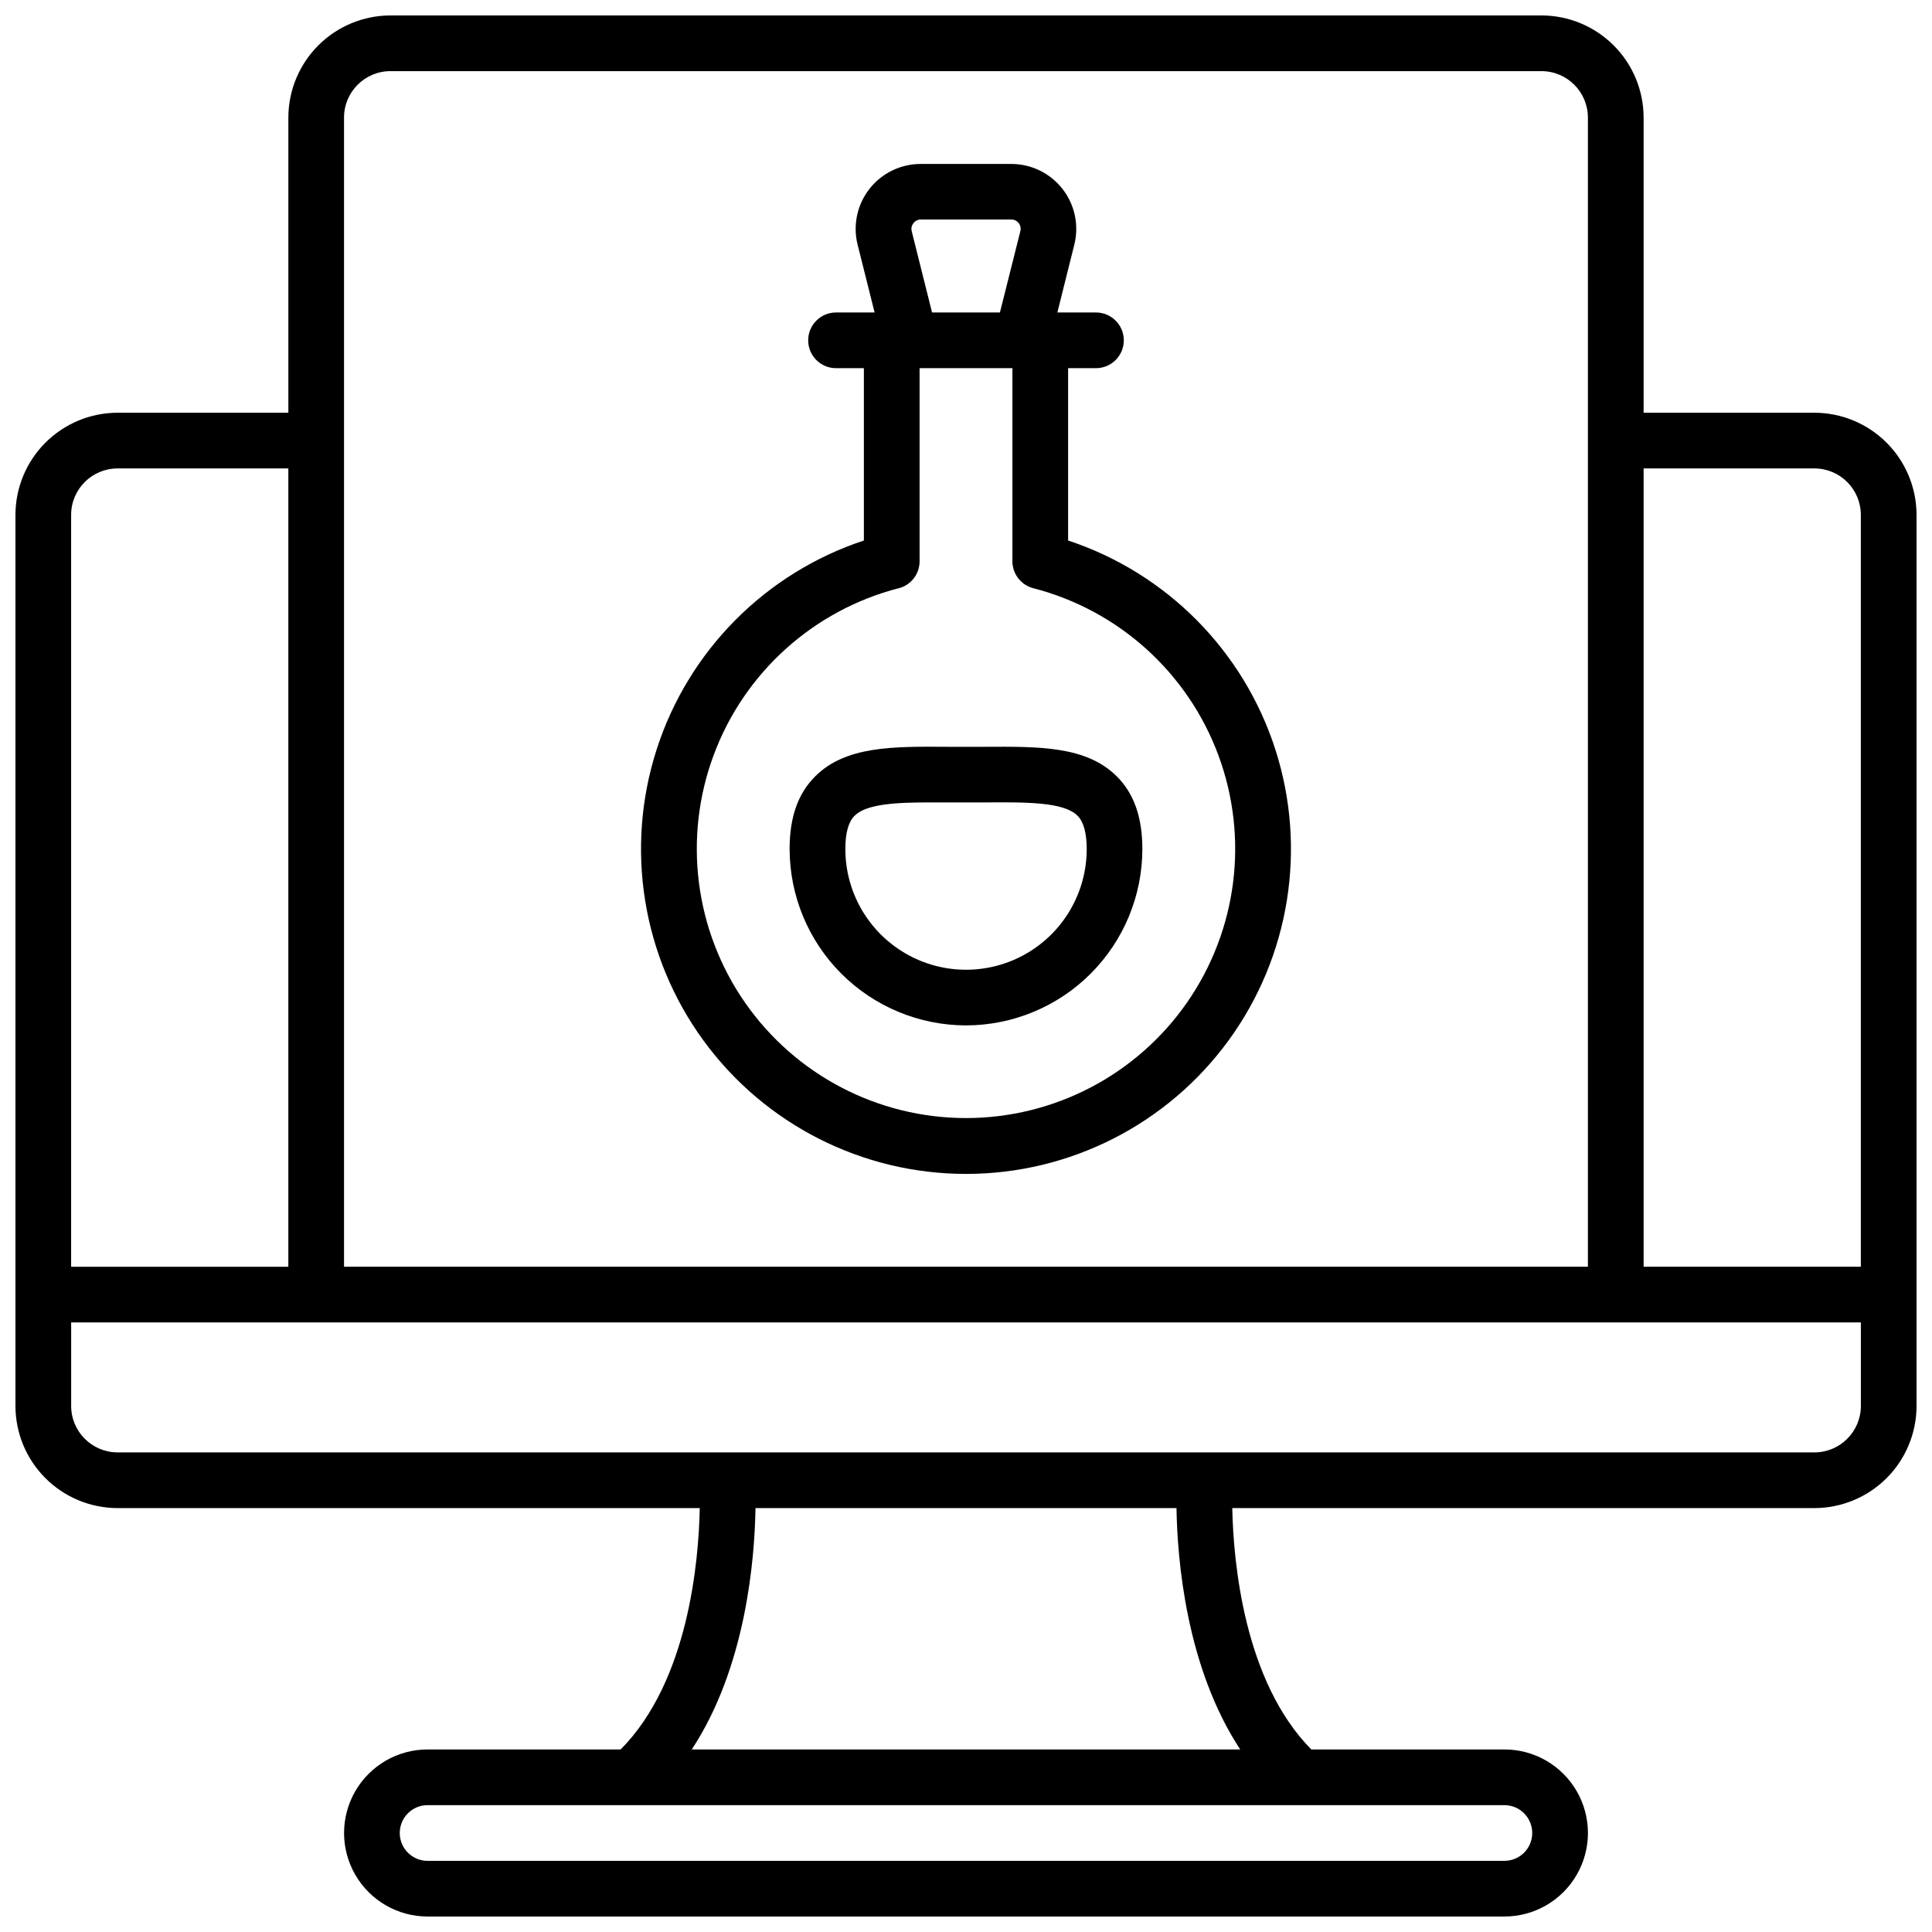 <?xml version="1.0" encoding="UTF-8"?>
<!-- Uploaded to: SVG Repo, www.svgrepo.com, Generator: SVG Repo Mixer Tools -->
<svg width="800px" height="800px" version="1.1" viewBox="144 144 512 512" xmlns="http://www.w3.org/2000/svg">
 <defs>
  <clipPath id="a">
   <path d="m148.09 148.09h503.81v503.81h-503.81z"/>
  </clipPath>
 </defs>
 <g clip-path="url(#a)">
  <path d="m624.84 253.38h-45.266v-78.23c-0.008-7.172-2.863-14.051-7.938-19.121-5.07-5.074-11.949-7.926-19.121-7.938h-305.04c-7.172 0.012-14.051 2.863-19.121 7.938-5.074 5.07-7.926 11.949-7.938 19.121v78.23h-45.266c-7.172 0.008-14.051 2.863-19.121 7.938-5.074 5.07-7.926 11.949-7.938 19.121v236.16c0.012 7.176 2.863 14.051 7.938 19.125 5.07 5.07 11.949 7.926 19.121 7.938h154.29c-0.277 13.992-2.953 45.797-20.961 63.961h-51.16c-7.91 0-15.219 4.219-19.172 11.066-3.957 6.852-3.957 15.293 0 22.141 3.953 6.852 11.262 11.07 19.172 11.07h285.36c7.91 0 15.219-4.219 19.172-11.07 3.957-6.848 3.957-15.289 0-22.141-3.953-6.848-11.262-11.066-19.172-11.066h-51.168c-17.918-18.117-20.664-49.957-20.949-63.961h154.28c7.172-0.012 14.051-2.867 19.121-7.938 5.074-5.074 7.93-11.949 7.938-19.125v-236.16c-0.008-7.172-2.863-14.051-7.938-19.121-5.07-5.074-11.949-7.93-19.121-7.938zm0 14.762v-0.004c6.789 0.012 12.289 5.512 12.301 12.301v199.26h-57.566v-211.56zm-377.37-105.29h305.04c6.789 0.008 12.289 5.508 12.301 12.297v304.55h-329.64v-304.55c0.008-6.789 5.508-12.289 12.297-12.297zm-72.324 105.29h45.266v211.56h-57.562v-199.26c0.008-6.789 5.508-12.289 12.297-12.301zm374.91 361.62c0 1.957-0.777 3.836-2.16 5.219-1.387 1.387-3.262 2.164-5.219 2.164h-285.36c-4.074 0-7.379-3.305-7.379-7.383 0-4.074 3.305-7.379 7.379-7.379h285.36c1.957 0 3.832 0.777 5.219 2.16 1.383 1.387 2.16 3.262 2.16 5.219zm-77.391-22.137h-145.34c14.348-21.805 16.668-50.34 16.887-63.961h111.57c0.219 13.617 2.539 42.152 16.887 63.961zm152.18-78.723h-449.69c-6.789-0.012-12.289-5.512-12.297-12.301v-22.141h474.29v22.141c-0.012 6.789-5.512 12.289-12.301 12.301z"/>
 </g>
 <path d="m400 455.1c27.508 0.004 53.367-13.137 69.578-35.363 16.211-22.227 20.828-50.863 12.422-77.059-8.406-26.195-28.824-46.797-54.941-55.438v-45.668h7.379c4.078 0 7.383-3.305 7.383-7.379 0-4.078-3.305-7.383-7.383-7.383h-10.223l4.488-17.969v0.004c1.289-5.148 0.129-10.605-3.137-14.785-3.269-4.18-8.285-6.617-13.594-6.609h-23.969c-5.309-0.008-10.324 2.43-13.59 6.609-3.269 4.18-4.43 9.637-3.137 14.785l4.504 17.965h-10.223c-4.074 0-7.379 3.305-7.379 7.383 0 4.074 3.305 7.379 7.379 7.379h7.379v45.668c-26.117 8.641-46.535 29.242-54.941 55.438-8.406 26.195-3.789 54.832 12.422 77.059 16.215 22.227 42.07 35.367 69.582 35.363zm-14.387-249.83c-0.188-0.738-0.02-1.52 0.453-2.113 0.461-0.625 1.191-0.992 1.965-0.984h23.992c0.758 0 1.473 0.352 1.938 0.949 0.469 0.598 0.633 1.375 0.453 2.109l-5.422 21.578h-17.988zm-3.453 94.633c3.266-0.84 5.547-3.789 5.539-7.164v-51.168h24.602v51.168h-0.004c0.004 3.367 2.281 6.305 5.543 7.144 22.609 5.84 40.93 22.375 49.047 44.27 8.121 21.895 5.008 46.379-8.328 65.547-13.336 19.168-35.207 30.598-58.559 30.598s-45.227-11.43-58.562-30.598-16.449-43.652-8.328-65.547c8.117-21.895 26.438-38.43 49.051-44.27z"/>
 <path d="m400 415.74c12.391-0.016 24.27-4.945 33.031-13.707 8.762-8.762 13.691-20.641 13.707-33.031 0-8.434-2.234-14.762-6.82-19.297-8.051-7.988-20.469-7.871-34.844-7.793h-10.156c-14.375-0.098-26.793-0.195-34.844 7.793-4.586 4.547-6.82 10.824-6.82 19.297h0.004c0.016 12.391 4.945 24.27 13.707 33.031 8.762 8.762 20.641 13.691 33.035 13.707zm-29.52-55.566c3.148-3.121 10.934-3.523 19.758-3.523h4.586 10.371c10.629-0.07 20.664-0.156 24.344 3.504 1.625 1.625 2.449 4.586 2.449 8.855 0 11.426-6.094 21.984-15.988 27.695-9.895 5.715-22.086 5.715-31.98 0-9.895-5.711-15.992-16.27-15.992-27.695-0.008-4.25 0.816-7.211 2.449-8.836z"/>
</svg>
